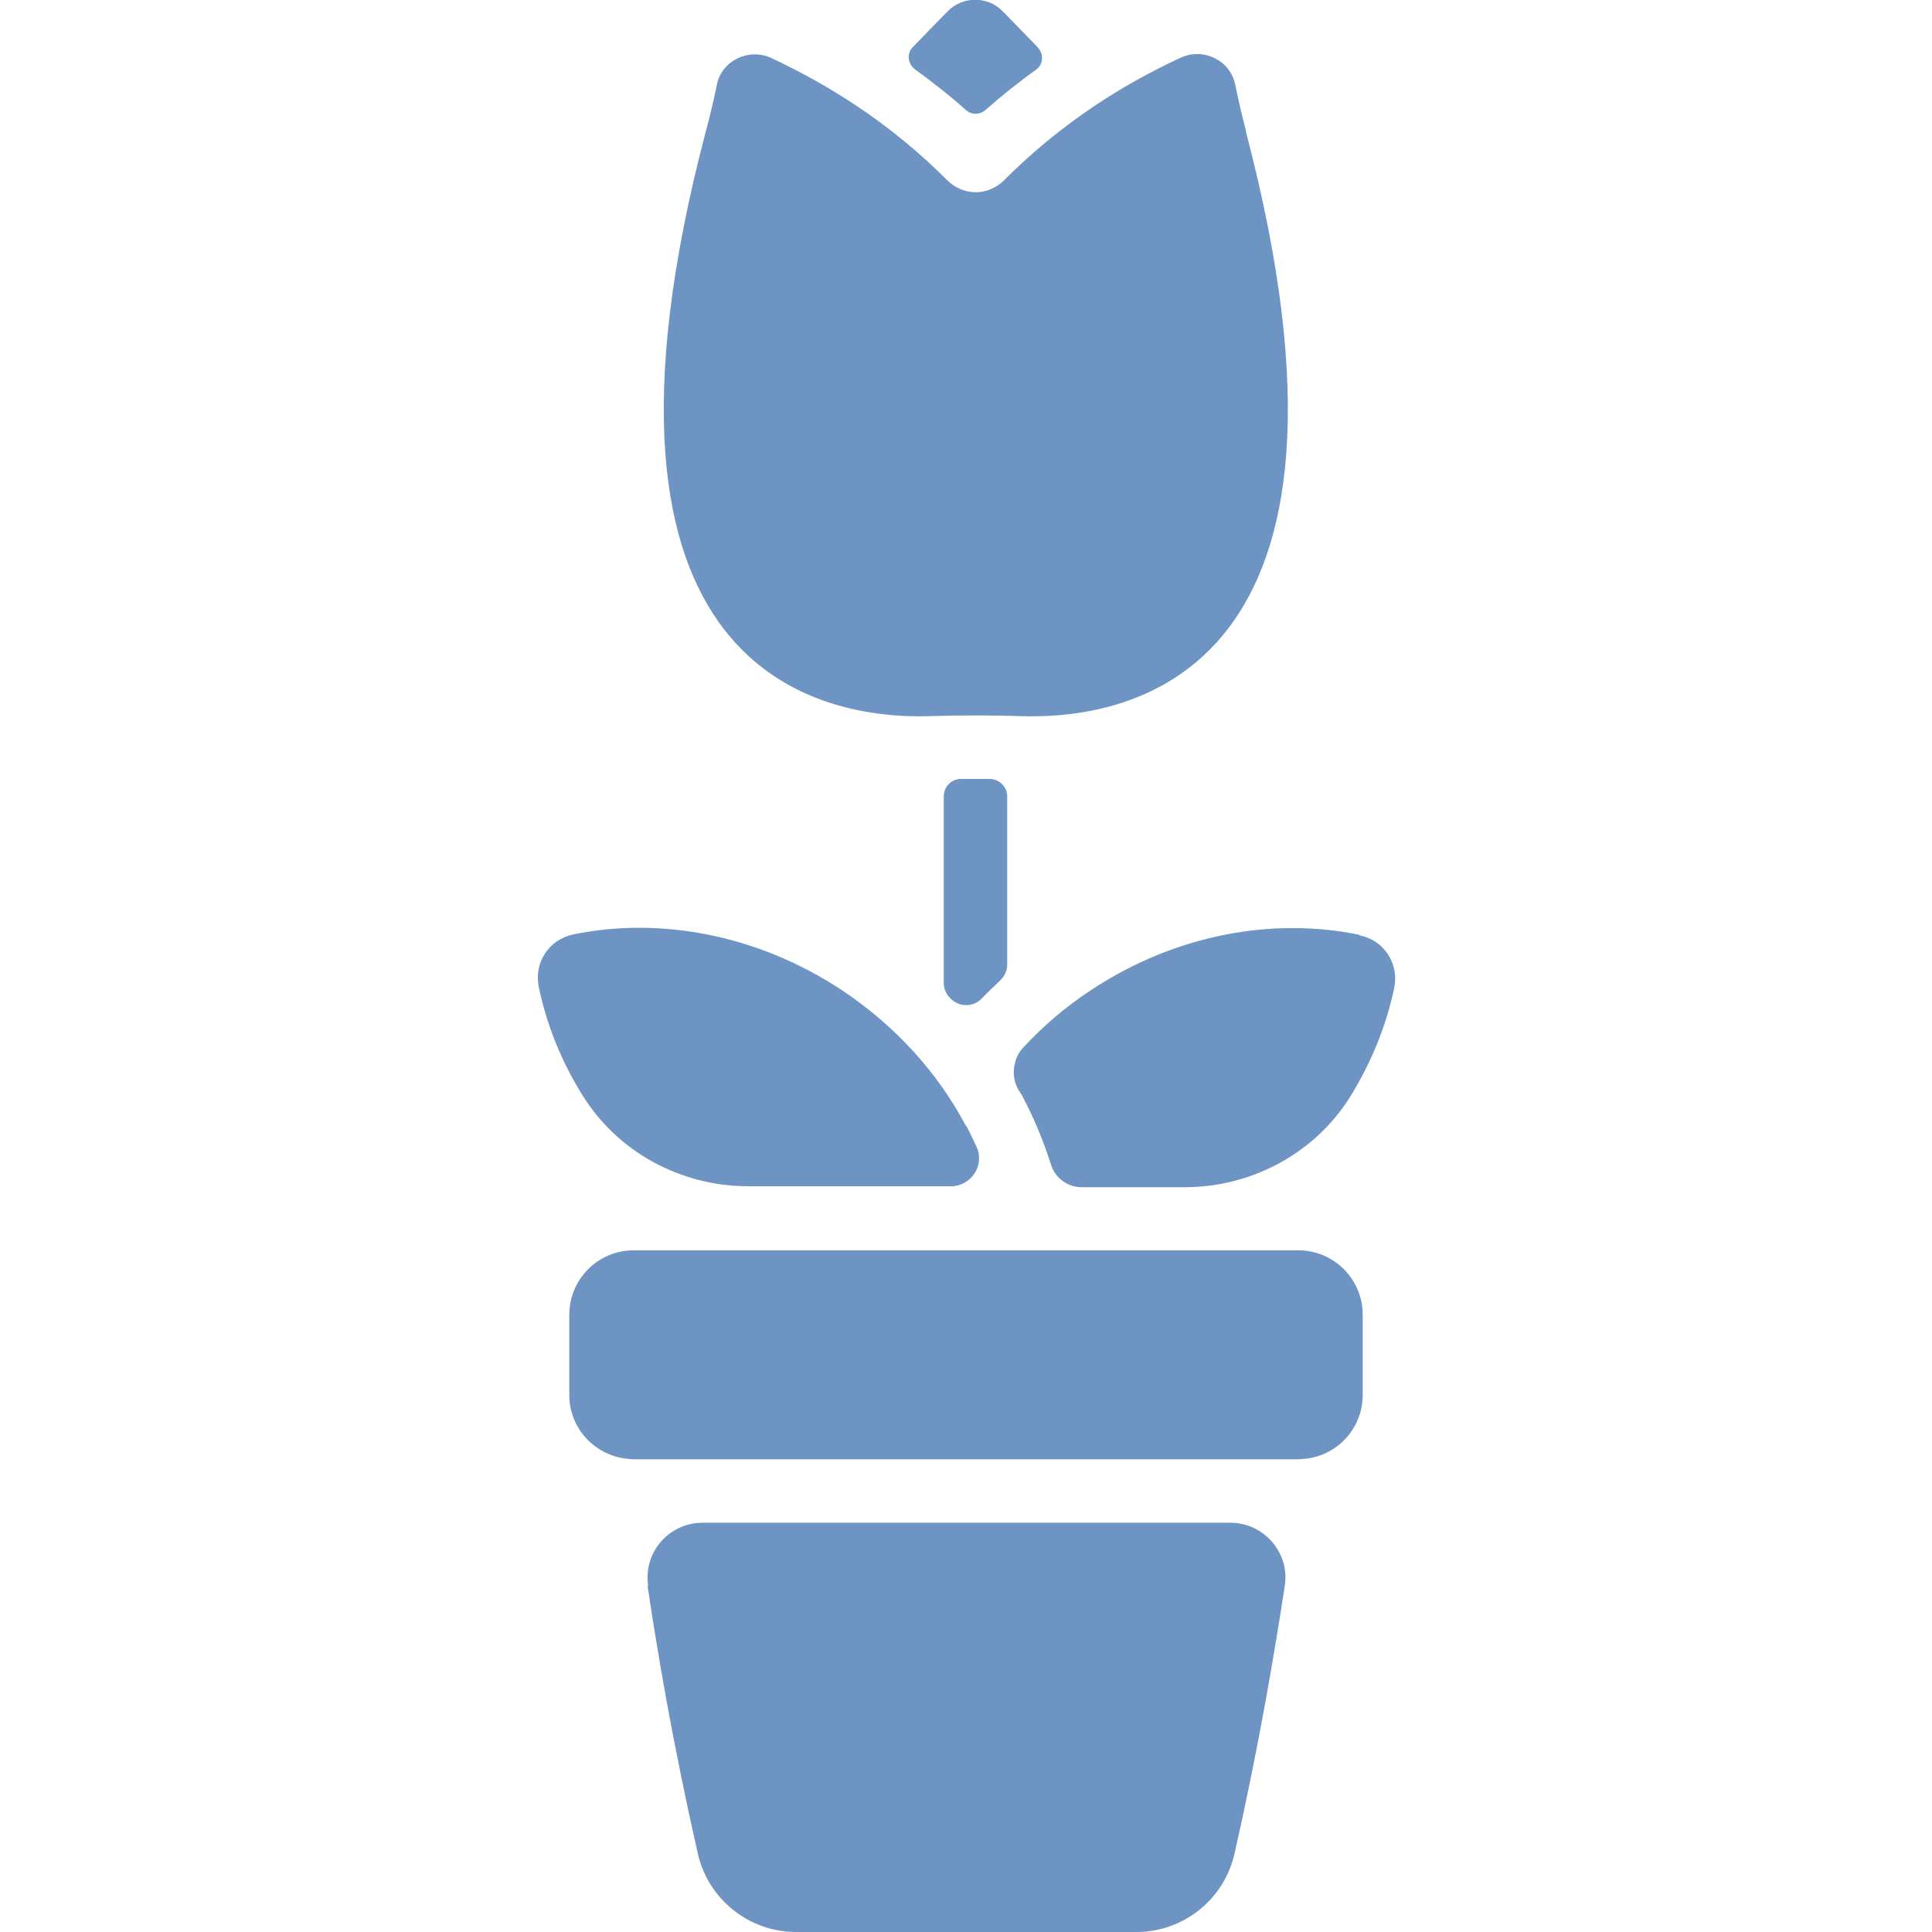 <?xml version="1.0" encoding="UTF-8"?><svg id="gardening-icon" xmlns="http://www.w3.org/2000/svg" width="60" height="60" viewBox="0 0 60 60"><defs><style>.cls-1{fill:#6d94c3;}</style></defs><g id="Flower_plant"><path class="cls-1" d="M20.11,49.25c.32,2.14.79,4.91,1.56,8.31.32,1.42,1.59,2.44,3.05,2.44h10.57c1.46,0,2.73-1.01,3.05-2.44.77-3.4,1.23-6.17,1.56-8.31.16-1.03-.65-1.96-1.69-1.96h-16.39c-1.05,0-1.85.93-1.69,1.96Z"/><path class="cls-1" d="M32.24,1.48l-1.09-1.12c-.47-.49-1.25-.49-1.73,0l-1.07,1.1c-.2.2-.16.52.06.69.55.4,1.09.82,1.59,1.27.17.15.43.15.6,0,.5-.44,1.02-.86,1.57-1.25.23-.16.26-.49.06-.69Z"/><path class="cls-1" d="M29.84,24.19c-.29,0-.53.24-.53.54v5.79c0,.18.07.35.2.48h0c.27.28.71.29.98.01.18-.19.37-.37.56-.55.14-.13.23-.31.23-.5v-5.23c0-.29-.24-.53-.53-.54-.15,0-.29,0-.44,0-.16,0-.31,0-.47,0Z"/><path class="cls-1" d="M30,34.97c-.86-1.63-2.17-3.1-3.87-4.23-2.63-1.73-5.66-2.27-8.33-1.72-.75.16-1.22.87-1.07,1.62.24,1.16.69,2.3,1.35,3.36,1.1,1.78,3.06,2.84,5.16,2.84h6.29c.63,0,1.06-.65.8-1.22-.1-.22-.21-.44-.32-.66Z"/><path class="cls-1" d="M40.32,38.83h-20.64c-1.11,0-2,.9-2,2v2.49c0,1.06.82,1.91,1.86,1.99.05,0,.09.01.14.01h20.64s.09-.01.14-.01c1.04-.07,1.86-.93,1.86-1.99v-2.49c0-1.11-.9-2-2-2Z"/><path class="cls-1" d="M42.21,29.03c-2.67-.55-5.7-.02-8.33,1.72-.79.52-1.49,1.12-2.1,1.78-.13.14-.22.3-.26.49h0c-.08.3-.03.63.15.89.04.06.08.12.09.15.36.68.65,1.39.88,2.11.13.42.52.7.96.7h3.19c2.09,0,4.06-1.06,5.16-2.84.65-1.06,1.11-2.2,1.35-3.36.15-.75-.32-1.47-1.07-1.62Z"/><path class="cls-1" d="M38.7,4.08c-.13-.49-.24-.97-.34-1.45-.15-.76-.99-1.16-1.69-.84-.97.45-1.86.95-2.68,1.5-1.06.71-1.99,1.49-2.81,2.31-.23.23-.55.37-.88.37h0c-.33,0-.65-.14-.88-.37-.82-.82-1.76-1.61-2.83-2.32-.81-.54-1.68-1.03-2.64-1.48-.7-.32-1.54.08-1.69.84-.09.47-.21.95-.34,1.44-4.44,16.87,3.59,18.27,6.98,18.16.94-.03,1.87-.03,2.81,0,3.39.11,11.42-1.29,6.98-18.16Z"/></g></svg>